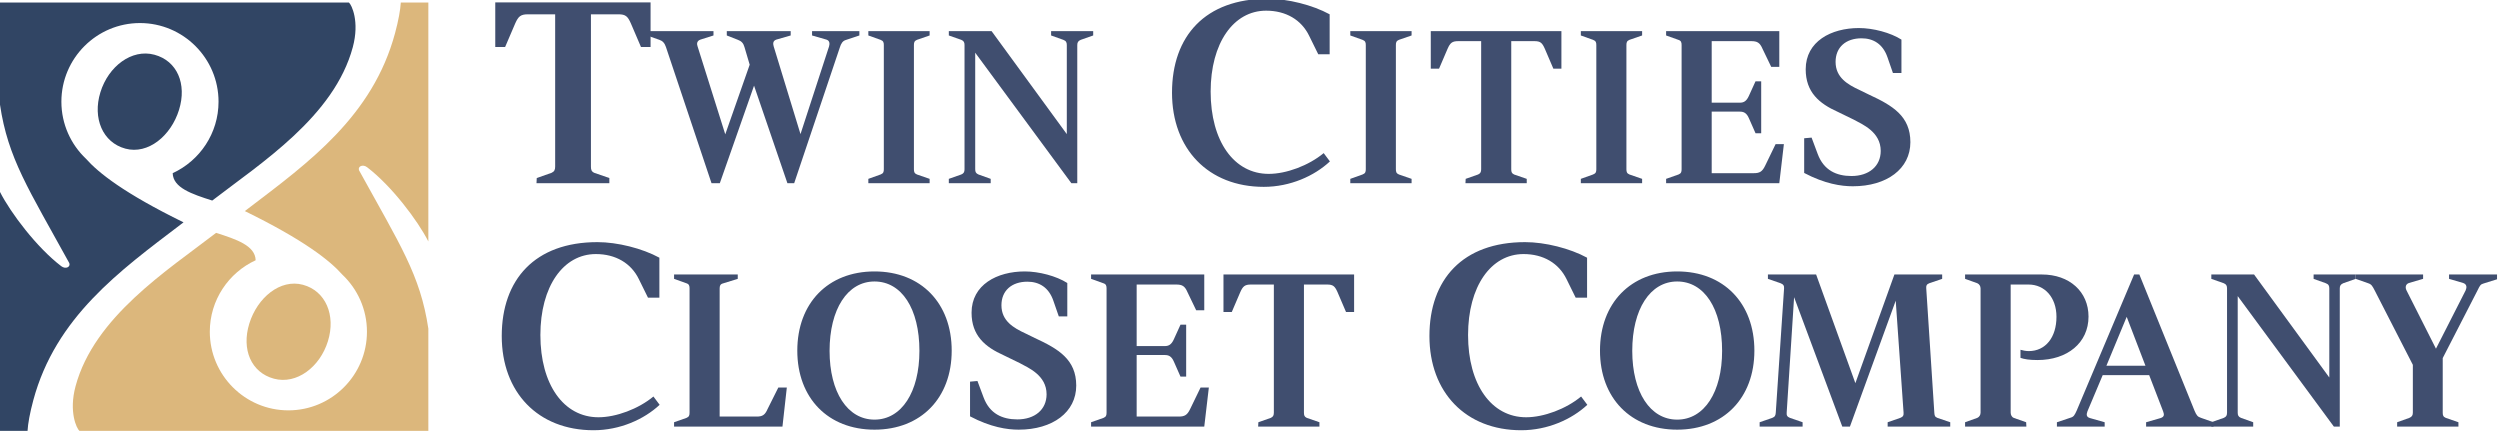 <?xml version="1.0" encoding="UTF-8" standalone="no"?>
<!DOCTYPE svg PUBLIC "-//W3C//DTD SVG 1.1//EN" "http://www.w3.org/Graphics/SVG/1.1/DTD/svg11.dtd">
<svg width="100%" height="100%" viewBox="0 0 1042 184" version="1.1" xmlns="http://www.w3.org/2000/svg" xmlns:xlink="http://www.w3.org/1999/xlink" xml:space="preserve" xmlns:serif="http://www.serif.com/" style="fill-rule:evenodd;clip-rule:evenodd;stroke-linejoin:round;stroke-miterlimit:2;">
    <g id="Artboard1" transform="matrix(0.979,0,0,0.841,0,-462.772)">
        <rect x="0" y="550.232" width="1063.62" height="218.098" style="fill:none;"/>
        <clipPath id="_clip1">
            <rect x="0" y="550.232" width="1063.62" height="218.098"/>
        </clipPath>
        <g clip-path="url(#_clip1)">
            <g transform="matrix(1.752,0,0,2.041,0,549.489)">
                <path d="M14.891,65.021C8.954,60.498 2.603,52.109 0,46.991L0,105L6.694,105C6.798,103.21 7.255,100.671 8.09,97.572C13.524,77.414 29.057,66.172 43.856,54.932C44.105,54.744 44.351,54.557 44.599,54.368C30.199,47.326 23.922,42.35 20.89,38.926C17.215,35.444 14.918,30.524 14.918,25.074C14.918,14.545 23.482,5.978 34.011,5.978C44.541,5.978 53.106,14.545 53.106,25.074C53.106,32.765 48.534,39.404 41.965,42.427C42.053,45.967 46.602,47.497 51.576,49.078C63.352,40.012 81.217,28.667 85.735,11.82C87.41,5.574 85.452,1.561 84.794,1.001L0,1.001L0,25.81C1.949,38.89 6.929,46.249 16.843,64.271C17.192,65.222 15.942,65.821 14.891,65.021Z" style="fill:rgb(49,69,100);fill-rule:nonzero;"/>
                <path d="M37.527,13.669C32.007,12.181 26.347,16.483 24.399,22.782C22.451,29.078 24.948,34.983 30.472,36.472C35.994,37.963 41.557,33.351 43.505,27.053C45.456,20.755 43.049,15.158 37.527,13.669Z" style="fill:rgb(49,69,100);fill-rule:nonzero;"/>
                <path d="M89.198,40.98C95.136,45.504 101.487,53.893 104.09,59.011L104.09,1.001L97.395,1.001C97.291,2.791 96.834,5.33 95.999,8.43C90.565,28.588 75.033,39.83 60.234,51.07C59.985,51.258 59.738,51.445 59.491,51.634C73.891,58.676 80.167,63.652 83.2,67.076C86.874,70.558 89.171,75.478 89.171,80.928C89.171,91.457 80.607,100.023 70.078,100.023C59.549,100.023 50.983,91.457 50.983,80.928C50.983,73.237 55.556,66.598 62.124,63.575C62.037,60.035 57.488,58.505 52.514,56.924C40.738,65.99 22.872,77.335 18.355,94.182C16.68,100.427 18.637,104.44 19.296,105L104.09,105L104.09,80.192C102.141,67.112 97.16,59.753 87.246,41.73C86.897,40.78 88.147,40.181 89.198,40.98Z" style="fill:rgb(220,183,124);fill-rule:nonzero;"/>
                <path d="M66.562,92.333C72.082,93.821 77.742,89.519 79.69,83.22C81.639,76.924 79.141,71.019 73.617,69.53C68.095,68.039 62.532,72.651 60.584,78.949C58.634,85.247 61.04,90.844 66.562,92.333Z" style="fill:rgb(220,183,124);fill-rule:nonzero;"/>
                <path d="M158.09,11.792L155.759,11.792L153.302,6.059C152.546,4.358 152.042,3.854 150.278,3.854L143.599,3.854L143.599,40.837C143.599,41.592 143.725,42.034 144.419,42.349L148.073,43.609L148.073,44.869L130.369,44.869L130.432,43.609L134.023,42.349C134.716,42.034 134.905,41.592 134.905,40.837L134.905,3.854L128.289,3.854C126.526,3.854 125.958,4.358 125.202,6.059L122.745,11.792L120.351,11.792L120.351,0.955L158.09,0.955L158.09,11.792Z" style="fill:rgb(64,78,111);fill-rule:nonzero;"/>
                <path d="M208.832,8.992L205.493,10.105C204.805,10.317 204.38,10.9 204.062,11.96L192.987,44.869L191.344,44.869L183.236,21.181L174.916,44.869L172.902,44.869L161.827,11.801C161.508,10.847 161.032,10.317 160.237,10.052L157.216,8.992L157.216,7.932L173.379,7.932L173.379,8.992L170.2,9.999C169.299,10.317 169.299,11.059 169.511,11.642L176.241,32.998L182.176,16.093L180.904,11.801C180.639,10.847 180.162,10.37 179.314,10.052L176.612,8.992L176.612,7.932L192.139,7.932L192.139,8.992L188.641,9.999C187.74,10.317 187.847,11.059 188.005,11.642L194.523,32.945L201.466,11.642C201.625,11.059 201.678,10.264 200.83,9.999L197.332,8.992L197.332,7.932L208.832,7.932L208.832,8.992Z" style="fill:rgb(64,78,111);fill-rule:nonzero;"/>
                <path d="M225.901,8.992L222.827,10.052C222.192,10.317 222.085,10.688 222.085,11.324L222.085,41.477C222.085,42.113 222.192,42.484 222.827,42.749L225.901,43.809L225.901,44.869L211.01,44.869L211.01,43.809L213.977,42.749C214.666,42.484 214.772,42.113 214.772,41.477L214.772,11.324C214.772,10.688 214.666,10.317 213.977,10.052L211.01,8.992L211.01,7.932L225.901,7.932L225.901,8.992Z" style="fill:rgb(64,78,111);fill-rule:nonzero;"/>
                <path d="M265.648,8.992L262.628,10.052C261.992,10.317 261.78,10.688 261.78,11.324L261.78,44.869L260.349,44.869L236.979,13.178L236.979,41.477C236.979,42.113 237.138,42.484 237.774,42.749L240.741,43.809L240.741,44.869L230.566,44.869L230.566,43.809L233.587,42.749C234.223,42.484 234.382,42.113 234.382,41.477L234.382,11.324C234.382,10.688 234.223,10.317 233.587,10.052L230.566,8.992L230.566,7.932L240.953,7.932L259.236,32.945L259.236,11.324C259.236,10.688 259.077,10.317 258.388,10.052L255.421,8.992L255.421,7.932L265.648,7.932L265.648,8.992Z" style="fill:rgb(64,78,111);fill-rule:nonzero;"/>
                <path d="M323.109,3.854L323.109,13.556L320.337,13.556L318.132,9.083C316.241,5.177 312.461,2.971 307.673,2.971C299.734,2.971 294.19,10.847 294.19,22.629C294.19,34.662 299.86,42.601 308.303,42.601C312.587,42.601 318.006,40.585 321.66,37.56L323.172,39.576C319.391,43.105 313.532,45.751 307.105,45.751C293.623,45.751 284.802,36.552 284.802,22.881C284.802,9.146 292.867,0.073 308.051,0.073C312.902,0.073 318.951,1.586 323.109,3.854Z" style="fill:rgb(64,78,111);fill-rule:nonzero;"/>
                <path d="M343.018,8.992L339.944,10.052C339.308,10.317 339.203,10.688 339.203,11.324L339.203,41.477C339.203,42.113 339.308,42.484 339.944,42.749L343.018,43.809L343.018,44.869L328.127,44.869L328.127,43.809L331.095,42.749C331.784,42.484 331.89,42.113 331.89,41.477L331.89,11.324C331.89,10.688 331.784,10.317 331.095,10.052L328.127,8.992L328.127,7.932L343.018,7.932L343.018,8.992Z" style="fill:rgb(64,78,111);fill-rule:nonzero;"/>
                <path d="M379.427,17.047L377.467,17.047L375.399,12.225C374.764,10.794 374.34,10.37 372.855,10.37L367.238,10.37L367.238,41.477C367.238,42.113 367.345,42.484 367.928,42.749L371.001,43.809L371.001,44.869L356.11,44.869L356.163,43.809L359.183,42.749C359.766,42.484 359.926,42.113 359.926,41.477L359.926,10.37L354.361,10.37C352.877,10.37 352.4,10.794 351.765,12.225L349.697,17.047L347.683,17.047L347.683,7.932L379.427,7.932L379.427,17.047Z" style="fill:rgb(64,78,111);fill-rule:nonzero;"/>
                <path d="M399.039,8.992L395.965,10.052C395.329,10.317 395.223,10.688 395.223,11.324L395.223,41.477C395.223,42.113 395.329,42.484 395.965,42.749L399.039,43.809L399.039,44.869L384.147,44.869L384.147,43.809L387.115,42.749C387.805,42.484 387.91,42.113 387.91,41.477L387.91,11.324C387.91,10.688 387.805,10.317 387.115,10.052L384.147,8.992L384.147,7.932L399.039,7.932L399.039,8.992Z" style="fill:rgb(64,78,111);fill-rule:nonzero;"/>
                <path d="M432.374,16.623L430.413,16.623L428.294,12.225C427.657,10.741 427.021,10.37 425.538,10.37L415.946,10.37L415.946,25.314L422.782,25.314C423.683,25.314 424.372,24.996 424.955,23.724L426.598,20.121L427.975,20.121L427.975,32.733L426.598,32.733L425.008,29.13C424.425,27.752 423.683,27.487 422.782,27.487L415.946,27.487L415.946,42.431L426.174,42.431C427.604,42.431 428.24,42.06 428.93,40.63L431.473,35.383L433.487,35.383L432.374,44.869L404.87,44.869L404.87,43.809L407.89,42.749C408.527,42.484 408.633,42.113 408.633,41.477L408.633,11.324C408.633,10.688 408.527,10.264 407.838,10.052L404.87,8.992L404.87,7.932L432.374,7.932L432.374,16.623Z" style="fill:rgb(64,78,111);fill-rule:nonzero;"/>
                <path d="M462.055,9.999L462.055,18.107L459.987,18.107L458.663,14.291C457.55,11.059 455.219,9.681 452.356,9.681C448.541,9.681 446.051,11.854 446.051,15.405C446.051,19.22 449.017,20.916 451.88,22.24L454.158,23.353C459.882,26.003 464.227,28.547 464.227,34.906C464.227,41.371 458.504,45.611 450.237,45.611C447.428,45.611 443.454,45.028 438.419,42.378L438.419,33.952L440.221,33.793L441.705,37.768C443.188,41.742 446.263,43.12 449.919,43.12C454.158,43.12 457.02,40.736 457.02,37.026C457.02,32.363 452.515,30.561 450.502,29.447L446.58,27.54C442.076,25.526 438.79,22.77 438.79,17.206C438.79,10.423 444.99,7.19 451.721,7.19C455.165,7.19 459.405,8.303 462.055,9.999Z" style="fill:rgb(64,78,111);fill-rule:nonzero;"/>
                <path d="M160.232,62.954L160.232,72.656L157.46,72.656L155.255,68.183C153.365,64.277 149.585,62.072 144.797,62.072C136.858,62.072 131.314,69.947 131.314,81.729C131.314,93.763 136.984,101.701 145.427,101.701C149.711,101.701 155.129,99.685 158.784,96.66L160.295,98.677C156.515,102.205 150.656,104.85 144.229,104.85C130.746,104.85 121.926,95.653 121.926,81.981C121.926,68.246 129.991,59.174 145.175,59.174C150.026,59.174 156.074,60.686 160.232,62.954Z" style="fill:rgb(64,78,111);fill-rule:nonzero;"/>
                <path d="M179.276,68.092L175.672,69.205C175.036,69.364 174.877,69.788 174.877,70.424L174.877,101.531L183.887,101.531C185.264,101.531 185.9,101.16 186.536,99.677L189.133,94.484L191.2,94.484L190.139,103.969L163.802,103.969L163.802,102.909L166.823,101.849C167.458,101.584 167.564,101.213 167.564,100.577L167.564,70.424C167.564,69.788 167.458,69.364 166.769,69.153L163.802,68.092L163.802,67.032L179.276,67.032L179.276,68.092Z" style="fill:rgb(64,78,111);fill-rule:nonzero;"/>
                <path d="M201.589,85.58C201.589,95.596 205.934,102.273 212.506,102.273C219.077,102.273 223.422,95.596 223.422,85.58C223.422,75.3 219.077,68.729 212.506,68.729C205.934,68.729 201.589,75.458 201.589,85.58ZM231.265,85.528C231.265,97.027 223.793,104.711 212.506,104.711C201.218,104.711 193.746,97.027 193.746,85.528C193.746,73.975 201.218,66.29 212.506,66.29C223.793,66.29 231.265,73.975 231.265,85.528Z" style="fill:rgb(64,78,111);fill-rule:nonzero;"/>
                <path d="M259.357,69.099L259.357,77.207L257.29,77.207L255.965,73.392C254.852,70.159 252.52,68.781 249.659,68.781C245.843,68.781 243.352,70.954 243.352,74.505C243.352,78.321 246.32,80.016 249.182,81.341L251.46,82.453C257.183,85.104 261.528,87.647 261.528,94.006C261.528,100.471 255.806,104.711 247.539,104.711C244.73,104.711 240.756,104.128 235.722,101.478L235.722,93.053L237.523,92.894L239.007,96.868C240.491,100.843 243.564,102.219 247.221,102.219C251.46,102.219 254.322,99.836 254.322,96.126C254.322,91.463 249.818,89.661 247.804,88.548L243.882,86.64C239.378,84.626 236.092,81.87 236.092,76.307C236.092,69.524 242.293,66.29 249.023,66.29C252.468,66.29 256.707,67.404 259.357,69.099Z" style="fill:rgb(64,78,111);fill-rule:nonzero;"/>
                <path d="M292.64,75.724L290.679,75.724L288.559,71.325C287.923,69.841 287.287,69.47 285.804,69.47L276.211,69.47L276.211,84.414L283.048,84.414C283.949,84.414 284.638,84.097 285.221,82.824L286.863,79.221L288.241,79.221L288.241,91.833L286.863,91.833L285.273,88.23C284.69,86.852 283.949,86.587 283.048,86.587L276.211,86.587L276.211,101.531L286.439,101.531C287.87,101.531 288.506,101.16 289.195,99.73L291.739,94.484L293.752,94.484L292.64,103.969L265.136,103.969L265.136,102.909L268.157,101.849C268.792,101.584 268.898,101.213 268.898,100.577L268.898,70.424C268.898,69.788 268.792,69.364 268.103,69.153L265.136,68.092L265.136,67.032L292.64,67.032L292.64,75.724Z" style="fill:rgb(64,78,111);fill-rule:nonzero;"/>
                <path d="M329.051,76.148L327.09,76.148L325.023,71.325C324.388,69.894 323.963,69.47 322.479,69.47L316.862,69.47L316.862,100.577C316.862,101.213 316.968,101.584 317.551,101.849L320.625,102.909L320.625,103.969L305.733,103.969L305.786,102.909L308.807,101.849C309.39,101.584 309.549,101.213 309.549,100.577L309.549,69.47L303.984,69.47C302.5,69.47 302.023,69.894 301.388,71.325L299.321,76.148L297.307,76.148L297.307,67.032L329.051,67.032L329.051,76.148Z" style="fill:rgb(64,78,111);fill-rule:nonzero;"/>
                <path d="M385.663,62.954L385.663,72.656L382.89,72.656L380.685,68.183C378.795,64.277 375.015,62.072 370.226,62.072C362.288,62.072 356.744,69.947 356.744,81.729C356.744,93.763 362.414,101.701 370.857,101.701C375.141,101.701 380.559,99.685 384.214,96.66L385.725,98.677C381.945,102.205 376.086,104.85 369.66,104.85C356.177,104.85 347.356,95.653 347.356,81.981C347.356,68.246 355.421,59.174 370.604,59.174C375.456,59.174 381.505,60.686 385.663,62.954Z" style="fill:rgb(64,78,111);fill-rule:nonzero;"/>
                <path d="M396.643,85.58C396.643,95.596 400.989,102.273 407.56,102.273C414.132,102.273 418.477,95.596 418.477,85.58C418.477,75.3 414.132,68.729 407.56,68.729C400.989,68.729 396.643,75.458 396.643,85.58ZM426.32,85.528C426.32,97.027 418.848,104.711 407.56,104.711C396.272,104.711 388.801,97.027 388.801,85.528C388.801,73.975 396.272,66.29 407.56,66.29C418.848,66.29 426.32,73.975 426.32,85.528Z" style="fill:rgb(64,78,111);fill-rule:nonzero;"/>
                <path d="M471.952,68.092L468.826,69.153C468.137,69.417 468.031,69.788 468.084,70.424L470.045,100.577C470.098,101.266 470.15,101.584 470.786,101.849L473.913,102.909L473.913,103.969L458.704,103.969L458.704,102.909L461.777,101.849C462.467,101.584 462.625,101.213 462.572,100.577L460.665,73.392L449.536,103.969L447.682,103.969L435.97,72.544L434.168,100.577C434.115,101.213 434.273,101.584 434.963,101.849L438.036,102.909L438.036,103.969L427.597,103.969L427.597,102.909L430.67,101.849C431.359,101.584 431.465,101.213 431.518,100.577L433.532,70.424C433.585,69.788 433.373,69.417 432.683,69.153L429.61,68.092L429.61,67.032L441.322,67.032L450.861,93.423L460.347,67.032L471.952,67.032L471.952,68.092Z" style="fill:rgb(64,78,111);fill-rule:nonzero;"/>
                <path d="M496.176,67.032C502.905,67.032 507.516,71.219 507.516,77.26C507.516,83.619 502.376,87.806 495.115,87.806C493.155,87.806 491.883,87.594 490.982,87.277L490.982,85.316C491.459,85.475 492.36,85.633 492.996,85.633C497.076,85.633 499.726,82.295 499.726,77.314C499.726,72.597 496.864,69.47 492.943,69.47L488.598,69.47L488.598,100.577C488.598,101.16 488.915,101.69 489.339,101.849L492.36,102.909L492.413,103.969L477.521,103.969L477.521,102.909L480.489,101.849C480.966,101.637 481.284,101.16 481.284,100.577L481.284,70.424C481.284,69.841 480.966,69.364 480.489,69.153L477.521,68.092L477.521,67.032L496.176,67.032Z" style="fill:rgb(64,78,111);fill-rule:nonzero;"/>
                <path d="M511.865,89.184L521.349,89.184L516.793,77.314L511.865,89.184ZM533.274,100.1C533.751,101.213 534.016,101.584 534.864,101.849L537.885,102.909L537.885,103.969L521.51,103.969L521.51,102.909L525.007,101.902C526.014,101.584 525.908,101.001 525.643,100.26L522.252,91.463L510.964,91.463L507.254,100.26C506.989,101.001 506.936,101.637 507.89,101.902L511.44,102.909L511.44,103.969L499.835,103.969L499.835,102.909L503.174,101.796C503.916,101.584 504.128,101.213 504.657,100.048L518.594,67.032L519.867,67.032L533.274,100.1Z" style="fill:rgb(64,78,111);fill-rule:nonzero;"/>
                <path d="M572.44,68.092L569.419,69.153C568.783,69.417 568.571,69.788 568.571,70.424L568.571,103.969L567.14,103.969L543.77,72.279L543.77,100.577C543.77,101.213 543.93,101.584 544.565,101.849L547.533,102.909L547.533,103.969L537.358,103.969L537.358,102.909L540.379,101.849C541.014,101.584 541.174,101.213 541.174,100.577L541.174,70.424C541.174,69.788 541.014,69.417 540.379,69.153L537.358,68.092L537.358,67.032L547.745,67.032L566.027,92.045L566.027,70.424C566.027,69.788 565.869,69.417 565.18,69.153L562.212,68.092L562.212,67.032L572.44,67.032L572.44,68.092Z" style="fill:rgb(64,78,111);fill-rule:nonzero;"/>
                <path d="M606.784,68.198L603.551,69.205C602.809,69.417 602.65,69.629 602.067,70.848L593.589,87.329L593.589,100.577C593.589,101.213 593.694,101.584 594.33,101.849L597.404,102.909L597.404,103.969L582.513,103.969L582.513,102.909L585.48,101.849C586.116,101.584 586.328,101.213 586.328,100.577L586.328,88.972L577.055,70.902C576.524,69.894 576.312,69.417 575.465,69.153L572.444,68.092L572.444,67.032L588.819,67.032L588.819,68.092L585.374,69.099C584.473,69.417 584.473,70.265 584.791,70.902L591.945,85.05L599.152,70.902C599.471,70.159 599.471,69.417 598.569,69.099L595.125,68.092L595.125,67.032L606.784,67.032L606.784,68.198Z" style="fill:rgb(64,78,111);fill-rule:nonzero;"/>
            </g>
        </g>
    </g>
</svg>
